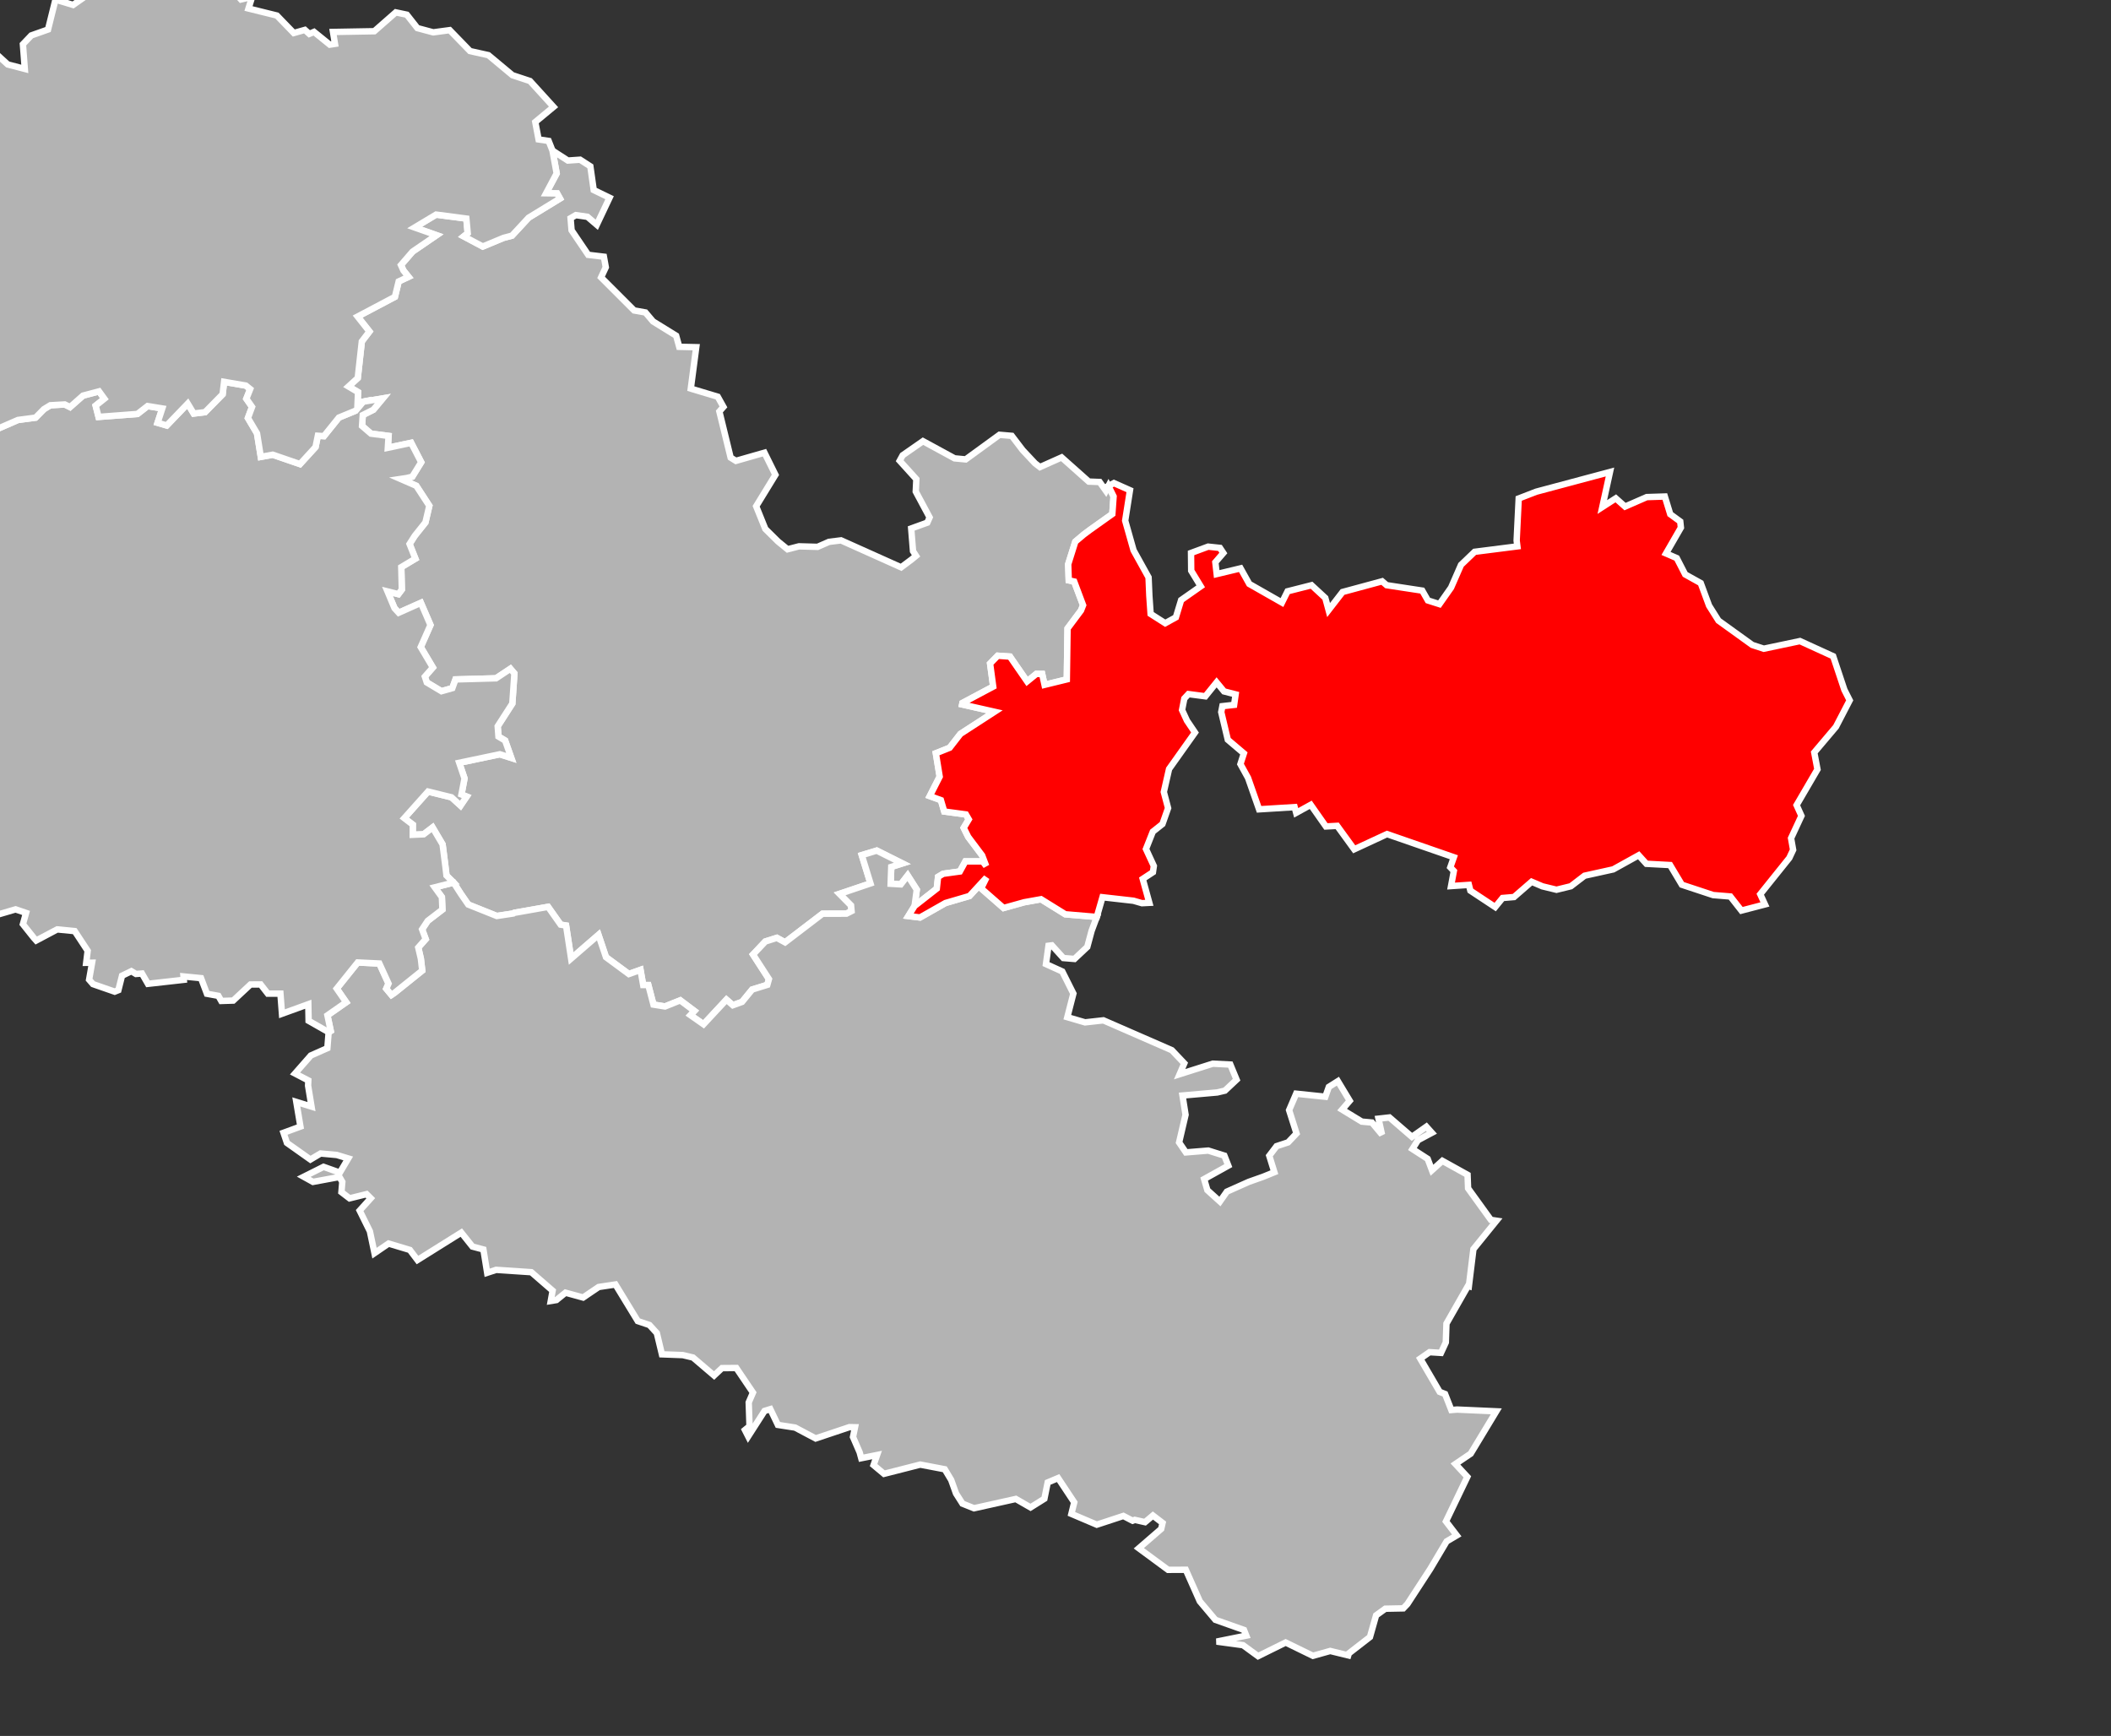 <?xml version="1.0" encoding="UTF-8" standalone="no"?>
<svg
   xmlns:dc="http://purl.org/dc/elements/1.1/"
   xmlns:cc="http://creativecommons.org/ns#"
   xmlns:rdf="http://www.w3.org/1999/02/22-rdf-syntax-ns#"
   xmlns:svg="http://www.w3.org/2000/svg"
   xmlns="http://www.w3.org/2000/svg"
   xmlns:sodipodi="http://sodipodi.sourceforge.net/DTD/sodipodi-0.dtd"
   xmlns:inkscape="http://www.inkscape.org/namespaces/inkscape"
   viewBox="810417 170940 1847.832 1519.584"
   version="1.1"
   id="svg2"
   inkscape:version="0.48.2 r9819"
   width="100%"
   height="100%"
   sodipodi:docname="Moselle_-_Sarreguemines_arrondissement.svg">
  <rect x="810417" y="170940" width="1847.832" height="1519.584" fill="#333333" stroke="none"/>
  <defs
     id="defs19" />
  <sodipodi:namedview
     pagecolor="#ffffff"
     bordercolor="#666666"
     borderopacity="1"
     objecttolerance="10"
     gridtolerance="10"
     guidetolerance="10"
     inkscape:pageopacity="0"
     inkscape:pageshadow="2"
     inkscape:window-width="1366"
     inkscape:window-height="706"
     id="namedview17"
     showgrid="false"
     fit-margin-top="0"
     fit-margin-left="0"
     fit-margin-right="0"
     fit-margin-bottom="0"
     inkscape:zoom="0.32048238"
     inkscape:cx="923.91615"
     inkscape:cy="759.79215"
     inkscape:window-x="-8"
     inkscape:window-y="-8"
     inkscape:window-maximized="1"
     inkscape:current-layer="g4" />
  <g
     style="fill:#b9b9b9;fill-opacity:1;stroke:#ffffff;stroke-width:400;stroke-opacity:1"
     id="g4"
     transform="matrix(0.014,0,0,0.014,798879.89,168509.09)">
    <path
       style="stroke-width:400;stroke:#ffffff;stroke-opacity:1;fill:#b3b3b3"
       d="m 858622.44,183052.22 261.14,1428.64 -660.55,1239.91 689.08,10.97 177.76,318.2 -1957.52,1196.02 -1040.2,1123.6 -531.08,140.45 -1296.96,539.85 -1187.24,-632.02 245.79,-197.51 -85.59,-917.31 -1891.68,-247.98 -1340.86,805.39 1369.39,482.79 -1498.86,1024.85 -726.39,840.5 151.42,337.96 320.4,399.4 -614.47,289.68 -234.81,961.2 -2332.78,1233.32 739.55,934.87 -476.21,621.05 -254.56,2288.89 -577.16,526.69 596.91,353.32 -30.73,675.91 344.55,-74.61 1233.32,-208.48 -588.13,706.63 -664.95,333.57 -46.08,682.5 559.6,480.6 1099.46,142.65 -46.08,741.74 1459.36,-309.42 627.63,1213.57 -557.41,901.95 -353.32,85.59 -379.65,57.05 983.15,427.94 814.17,1250.88 -243.6,1040.2 -667.13,836.11 -324.79,511.33 364.29,917.31 -882.2,528.88 35.11,1402.3 -217.26,287.49 -680.3,-171.18 438.91,1046.79 263.34,287.48 1386.94,-618.85 599.1,1386.94 -610.07,1378.16 759.3,1277.21 -500.35,570.58 118.5,362.1 917.32,550.82 682.49,-193.11 197.51,-544.25 2534.68,-70.22 897.56,-596.91 250.18,294.06 -129.48,1880.71 -915.12,1422.06 48.28,640.8 416.96,250.17 384.04,1086.29 -715.41,-228.23 -2539.07,533.27 331.37,976.57 -190.92,1005.09 322.6,129.48 -381.85,561.79 -566.19,-515.71 -1463.75,-359.9 -1485.69,1663.45 531.07,405.99 -2.19,634.21 680.3,-28.52 559.61,-427.94 625.44,1057.76 168.97,1316.72 74.62,627.63 445.49,443.3 460.85,715.41 454.26,658.36 1786.35,715.42 1029.23,-155.82 63.64,-41.69 2113.33,-373.07 785.64,1112.62 337.96,54.87 316.01,2065.05 1711.73,-1481.31 467.43,1393.52 1430.83,1055.57 728.59,-261.15 166.78,950.23 322.59,0 320.41,1222.35 721.99,116.31 952.43,-381.84 880,660.55 -245.78,261.15 822.94,574.96 1433.03,-1540.55 399.4,348.92 574.97,-208.48 632.02,-772.47 948.04,-294.06 100.94,-359.91 -994.12,-1536.16 770.28,-814.17 719.81,-228.23 513.52,280.89 2341.56,-1788.53 1494.47,-4.39 320.4,-162.4 -32.92,-357.71 -713.22,-719.8 1928.99,-651.77 -544.25,-1768.79 934.87,-283.1 1602,801.01 -693.46,219.45 -37.31,1053.37 634.22,37.31 430.12,-555.22 568.39,890.98 -138.26,1018.26 1389.14,-1088.48 81.2,-735.17 318.2,-190.92 1042.4,-144.84 348.93,-629.83 1081.9,0 215.06,289.68 -250.17,-662.75 -873.43,-1160.9 -280.9,-564 318.21,-531.07 -179.95,-309.43 -1354.02,-182.15 -210.67,-711.02 -693.47,-252.37 618.85,-1217.97 -239.2,-1459.35 864.64,-344.55 671.53,-866.83 2133.08,-1382.55 -2025.56,-458.66 19.76,-92.17 1922.4,-1024.84 -195.31,-1439.61 478.41,-489.38 763.7,54.86 1073.11,1551.53 574.97,-469.63 364.29,2.2 149.23,680.3 1393.53,-340.15 46.08,-3184.26 842.7,-1127.98 127.28,-326.99 -555.22,-1481.3 -340.15,-72.42 -35.11,-1007.29 445.49,-1411.08 524.49,-443.29 390.63,-291.88 1400.1,-996.31 76.81,-1099.46 -320.4,-651.77 -158.01,302.84 -390.62,-550.82 -680.31,-26.34 -1698.55,-1512.03 -1356.23,605.69 -305.03,-234.81 -770.28,-820.75 -684.69,-897.56 -768.09,-65.84 -2113.32,1538.36 -695.67,-65.83 -1975.08,-1075.32 -1270.62,884.39 -186.54,340.15 1042.4,1152.13 -37.3,774.67 866.83,1617.36 -144.84,326.99 -1007.29,364.29 114.12,1417.66 188.73,294.07 -272.12,223.84 -660.55,493.77 -3757.03,-1685.4 -750.53,92.17 -717.61,313.82 -1160.9,-32.92 -713.22,184.34 -594.72,-484.99 -796.61,-787.83 -572.77,-1417.67 1204.79,-1966.29 -684.69,-1382.55 -1786.34,511.32 -329.18,-204.09 -704.45,-2883.6 254.57,-287.49 -355.51,-636.41 -1685.4,-506.94 340.15,-2589.54 -1064.34,-24.14 -190.93,-693.47 -1446.19,-893.17 -476.21,-561.8 -704.44,-125.08 -2067.25,-2067.25 294.07,-634.21 -118.5,-658.36 -980.96,-116.31 -1040.2,-1536.17 -61.45,-754.92 329.18,-193.12 726.39,105.34 581.55,498.16 801,-1691.98 -991.93,-480.6 -210.67,-1481.31 -640.8,-414.76 -763.7,52.67 -963.39,-623.25 z"
       id="57 1 BOULAY-MOSELLE"
       inkscape:connector-curvature="0" />
    <path
       style="fill:#b3b3b3;stroke:#ffffff;stroke-width:5.696"
       d="M 978.344 799.031 L 965.031 803.062 L 972.781 828.25 L 945.312 837.531 L 955.469 847.781 L 955.938 852.875 L 951.375 855.188 L 930.094 855.25 L 896.75 880.719 L 889.438 876.719 L 879.188 879.969 L 868.219 891.562 L 882.375 913.438 L 880.938 918.562 L 867.438 922.75 L 858.438 933.75 L 850.25 936.719 L 844.562 931.75 L 824.156 953.688 L 812.438 945.5 L 815.938 941.781 L 803.406 932.375 L 789.844 937.812 L 779.562 936.156 L 775 918.75 L 770.406 918.75 L 768.031 905.219 L 757.656 908.938 L 737.281 893.906 L 730.625 874.062 L 706.25 895.156 L 701.75 865.75 L 696.938 864.969 L 685.75 849.125 L 655.656 854.438 L 654.75 855.031 L 640.094 857.25 L 614.656 847.062 L 608.188 837.688 L 601.625 827.5 L 584.844 831.719 L 591.188 840.469 L 591.656 851.531 L 578.594 861.562 L 573.562 869.125 L 576.781 877.844 L 570.156 885.344 L 572.469 895.312 L 573.688 905.844 L 549.188 925.531 L 546.281 927.5 L 541.688 921.969 L 543.688 917.438 L 535.531 899.562 L 516.25 898.625 L 497.562 921.906 L 505.969 934.062 L 489.281 945.719 L 492.219 959.594 L 490.375 960.719 L 489.219 974.938 L 474.5 981.469 L 460.438 997.5 L 472.25 1003.656 L 472.062 1008.312 L 475.125 1026.969 L 461.562 1022.781 L 465.25 1044.75 L 450.188 1050.281 L 453.219 1059.281 L 474.125 1074.094 L 483.156 1068.719 L 497.594 1070.031 L 507.812 1073.125 L 500.344 1085.75 L 485.844 1080.594 L 468.188 1089.438 L 476.406 1094 L 500 1089.625 L 502.531 1094 L 501.75 1103.094 L 509 1108.656 L 524.125 1104.906 L 527.844 1108.594 L 517.969 1119.531 L 527.094 1138 L 531.188 1157.469 L 543.719 1148.906 L 562.688 1154.594 L 569.469 1163.562 L 608.469 1139.156 L 618.406 1151.594 L 628.156 1154.188 L 631.5 1174.938 L 639.5 1172.312 L 670.781 1174.406 L 689.781 1190.875 L 688.125 1200.031 L 693.125 1199.219 L 701.25 1192.656 L 716.938 1196.969 L 721.438 1193.906 L 730.781 1187.594 L 745.719 1185.344 L 765.594 1217.938 L 776 1221.438 L 782.562 1228.625 L 787.094 1247.531 L 805.688 1248.219 L 814.75 1250.375 L 833.531 1266.406 L 840.562 1259.812 L 853.344 1259.719 L 868.156 1281.625 L 864.375 1290.344 L 865.094 1311.531 L 861 1314.906 L 863.906 1320.625 L 878.469 1297.938 L 883.625 1296.344 L 890.344 1310.375 L 905.688 1312.75 L 923.969 1322.438 L 954 1312.375 L 959 1312.469 L 957.219 1321.125 L 963.156 1334.844 L 964.562 1340.031 L 978.656 1337.188 L 975.531 1346.156 L 984.844 1353.938 L 1017.094 1345.719 L 1038.906 1349.875 L 1044.656 1359.438 L 1048.938 1371.438 L 1054.688 1380.469 L 1064.969 1384.594 L 1102.188 1376.312 L 1115.281 1383.844 L 1127.625 1376.125 L 1130.562 1361.625 L 1139.844 1357.719 L 1154.188 1379.344 L 1151.656 1389.594 L 1174.281 1399.219 L 1197.938 1391.438 L 1206.125 1395.688 L 1208.125 1394.938 L 1217.219 1396.969 L 1224.25 1391.062 L 1232.844 1397.656 L 1231.625 1402.969 L 1211.688 1420.219 L 1237.719 1439.406 L 1253.531 1439.375 L 1266 1467.469 L 1279.875 1483.938 L 1305.344 1492.969 L 1307.344 1498 L 1281 1503.312 L 1304.469 1506.5 L 1317.844 1516.281 L 1342.438 1504.125 L 1366.688 1515.969 L 1382.094 1511.656 L 1398.156 1515.594 L 1398.688 1513.812 L 1417.5 1499.219 L 1422.938 1479.969 L 1431.156 1474.031 L 1447.156 1473.719 L 1450.844 1469.844 L 1471.219 1438.562 L 1485.75 1414.094 L 1494.75 1408.781 L 1485.156 1396.281 L 1504.188 1356.625 L 1493.594 1345.188 L 1507.188 1335.969 L 1529.969 1298.281 L 1495.031 1296.719 L 1489.938 1297.125 L 1484.344 1282.844 L 1479.562 1280.969 L 1462.25 1251.375 L 1470.531 1245.625 L 1480.719 1246.25 L 1485.031 1236.906 L 1485.594 1220.188 L 1504.781 1186.562 L 1505.562 1186.812 L 1509.594 1153.875 L 1530.125 1128.562 L 1525.125 1127.812 L 1504.844 1099.719 L 1504.375 1087.688 L 1481.969 1075.25 L 1472.688 1083.625 L 1468.875 1073.5 L 1455.312 1064.75 L 1460.219 1056.875 L 1472.594 1050.281 L 1467.719 1044.844 L 1454.844 1053.906 L 1434.844 1036.625 L 1425.094 1037.719 L 1428.188 1051.875 L 1419.25 1041.156 L 1410.25 1040.344 L 1392.688 1029.656 L 1399.469 1021.781 L 1388.938 1004.344 L 1380.875 1009.438 L 1377.75 1018.188 L 1351.781 1015.469 L 1345.5 1030.125 L 1352.094 1050.875 L 1344.594 1058.812 L 1334.344 1062.188 L 1327.844 1070.719 L 1332.375 1085.375 L 1322.469 1089.406 L 1309.531 1094 L 1290.062 1102.688 L 1283.906 1111.469 L 1272.719 1101.344 L 1269.844 1091.5 L 1291.375 1079.531 L 1287.875 1070.625 L 1273.531 1066.125 L 1253.594 1067.75 L 1247.562 1058.875 L 1253.312 1034.25 L 1250.594 1017.094 L 1281.469 1014.375 L 1288.375 1012.75 L 1298.75 1003 L 1293.188 989.531 L 1277.562 988.75 L 1248.031 998.125 L 1252.188 988.438 L 1241.094 976.75 L 1180.156 950.156 L 1163.844 951.969 L 1148.031 947.344 L 1153.438 926.344 L 1143.562 906.656 L 1129.031 900.062 L 1131.281 883.75 L 1134.25 883.375 L 1144.531 894.688 L 1154.406 895.5 L 1165.812 884.781 L 1169.656 870.5 L 1174.281 858.094 L 1146.25 855.719 L 1124.625 842.312 L 1109.688 845 L 1091.281 850.125 L 1071.312 832.656 L 1076.062 823.031 L 1060.938 839.438 L 1039.562 845.688 L 1016.875 858.562 L 1006.531 857.312 L 1012.031 848.375 L 1014 833.875 L 1005.906 821.188 L 999.781 829.094 L 990.75 828.562 L 991.281 813.562 L 1001.156 810.438 L 978.344 799.031 z "
       transform="matrix(70.225,0,0,70.225,810191.45,170710.21)"
       id="57 2 CHATEAU-SALINS" />
    <path
       style="stroke-width:5.696;stroke:#ffffff;stroke-opacity:1;fill:#b3b3b3"
       d="M 397.281 381.656 L 395.969 392.719 L 380.312 408.656 L 370.219 409.875 L 364.906 401.062 L 346.219 420.5 L 338.062 418.125 L 342.25 405.344 L 329.188 403.219 L 320.125 410.25 L 285.5 412.875 L 282.938 402.875 L 290.688 396.688 L 285.938 390.156 L 271.688 393.906 L 260.125 404.125 L 255.406 401.781 L 242.562 402.5 L 236.844 406 L 229.406 413.531 L 213.781 415.594 L 191.062 425.469 L 185.25 434.344 L 183.469 455.938 L 182.906 462.156 L 177.594 461.469 L 166.906 438.156 L 161.594 438 L 160.906 453.781 L 148.969 469.219 L 139.625 472.5 L 131.062 485.062 L 134.125 493.031 L 125.906 495.688 L 117.594 492.625 L 116.344 505.594 L 109.312 516.344 L 110.188 519.25 L 116.562 531.938 L 137.281 534.531 L 150.688 551.156 L 165.281 557.594 L 152.938 566.875 L 145.094 580.25 L 135.938 581.125 L 133.219 577.406 L 123.781 580.094 L 129.188 588.562 L 116.406 595.5 L 118 600.25 L 128.062 612.469 L 127.625 627.469 L 138.25 639.5 L 141.375 643.438 L 135.438 652.5 L 108.125 653.688 L 82.281 653.781 L 65.406 653.906 L 62.031 669.094 L 60.156 679.781 L 77.5 698.719 L 70.625 706.969 L 71.344 712.344 L 89.125 728.188 L 96.031 749.875 L 105.625 751.656 L 111.938 759.094 L 125.344 757.906 L 135.5 763.812 L 146.625 769.188 L 153.969 764.281 L 161.844 784.188 L 188.812 802.406 L 189.312 807.969 L 187.906 819.125 L 189.438 839.438 L 179.25 846.594 L 189.656 857.812 L 211.656 851.344 L 220.969 854.531 L 218.156 864.531 L 227.688 876.5 L 230 879.094 L 248.688 869.188 L 264.281 870.719 L 275.812 888.219 L 274.5 898.938 L 279.75 898.844 L 277.094 913.938 L 280.531 917.906 L 299.875 924.625 L 303.156 923.312 L 306.406 910.438 L 314.719 906.406 L 318.812 908.875 L 324.156 908.469 L 329.469 917.656 L 361.406 914.062 L 361.156 911.062 L 376.75 912.594 L 382 926.5 L 392.188 928.344 L 394.781 932.906 L 405.406 932.562 L 420.75 918.25 L 429.812 918.188 L 436.219 926.406 L 447.438 926.375 L 448.812 944.312 L 472.25 935.812 L 472.531 950.562 L 490.375 960.719 L 492.219 959.594 L 489.281 945.719 L 505.969 934.062 L 497.562 921.906 L 516.25 898.625 L 535.531 899.562 L 543.688 917.438 L 541.688 921.969 L 546.281 927.5 L 549.188 925.531 L 573.688 905.844 L 572.469 895.312 L 570.156 885.344 L 576.781 877.844 L 573.562 869.125 L 578.594 861.562 L 591.656 851.531 L 591.188 840.469 L 584.844 831.719 L 601.625 827.5 L 595.281 821.188 L 594.219 812.25 L 591.812 793.5 L 582.906 778.438 L 574.938 784.531 L 565.25 784.938 L 565.281 775.906 L 557.719 770.125 L 578.875 746.438 L 599.719 751.562 L 607.781 758.906 L 613.219 750.906 L 608.625 749.062 L 611.344 734.75 L 606.625 720.844 L 642.781 713.25 L 652.969 716.5 L 647.5 701.031 L 641.562 697.469 L 640.875 688.344 L 653.906 668.094 L 655.75 641.312 L 652.188 637.125 L 639.406 645.625 L 603.312 646.625 L 600.5 654.375 L 590.781 657.125 L 577.719 649.281 L 576.031 644.125 L 583.156 636 L 572.344 617.812 L 581.031 598.188 L 572.5 578.438 L 552.75 587.25 L 549 583.156 L 542.75 568.25 L 552.438 570.688 L 555.531 566.594 L 555.031 546.625 L 567.594 539.094 L 562.406 526.031 L 567.031 518.75 L 576.531 506.844 L 580 492.031 L 568.406 474.219 L 554.406 468.125 L 559.812 467.312 L 564.844 466.094 L 572.781 453.25 L 563.844 435.969 L 543.062 440.375 L 543.719 429.812 L 528.062 427.781 L 520.094 420.938 L 520.75 411.219 L 530.219 406.469 L 538.594 396.406 L 521.031 399.375 L 514.281 407.375 L 499.469 413.469 L 486.156 430 L 480.75 429.656 L 478.688 439.719 L 464.844 454.875 L 440.562 446.531 L 429.969 448.469 L 426.594 427.562 L 418.5 413.875 L 422.188 404 L 417.094 396.688 L 420.531 388.094 L 416.625 384.969 L 397.281 381.656 z "
       transform="matrix(70.225,0,0,70.225,810191.45,170710.21)"
       id="57 4 METZ-CAMPAGNE" />
    <path
       style="stroke-width:5.696;stroke:#ffffff;stroke-opacity:1;fill:#b3b3b3"
       d="M 362.406 3.281 L 355.406 10.094 L 336.062 7.844 L 336 12.844 L 297.75 14.031 L 293.031 11.562 L 274.438 21.656 L 275.844 36.938 L 262.844 46.062 L 247.156 41.281 L 240.531 67.938 L 225.625 73.219 L 218.156 81.062 L 219.844 103.031 L 204.656 99.062 L 189.219 84.969 L 173.188 85 L 159.625 113.406 L 144.031 110 L 142.25 105 L 116.719 102.75 L 97.375 110.625 L 94.375 106 L 100.594 97.062 L 88.406 86.625 L 82.812 49.094 L 67.312 44.75 L 56.719 35.156 L 47.156 35 L 37.094 37.219 L 21.906 33.281 L 3.219 41.438 L 7.875 66.281 L 15.562 60.625 L 28.938 63.156 L 41.219 58.375 L 44.281 66.625 L 52.5 70.219 L 46.719 79.062 L 55.719 109.688 L 44.719 119.75 L 57.562 144.969 L 43.312 151.656 L 34.969 165.156 L 34.125 174.875 L 27.438 182.25 L 35.938 186.625 L 46.219 191.156 L 52.969 223.469 L 42.844 236.344 L 51.969 241.75 L 60.344 255.25 L 75.906 253.281 L 84.531 276.688 L 99.938 278.906 L 83.844 279.5 L 64.031 287.5 L 72.75 307.531 L 95.312 324.062 L 109.375 341.469 L 121.156 326.656 L 130.938 336.969 L 128.719 366.25 L 126.938 387.781 L 136.844 392.281 L 137.219 402.375 L 135.656 413 L 158.219 427 L 155.219 437.5 L 157.906 453.531 L 160.906 453.781 L 161.594 438 L 166.906 438.156 L 177.594 461.469 L 182.906 462.156 L 183.469 455.938 L 185.25 434.344 L 191.062 425.469 L 213.781 415.594 L 229.406 413.531 L 236.844 406 L 242.562 402.5 L 255.406 401.781 L 260.125 404.125 L 271.688 393.906 L 285.938 390.156 L 290.688 396.688 L 282.938 402.875 L 285.5 412.875 L 320.125 410.25 L 329.188 403.219 L 342.25 405.344 L 338.062 418.125 L 346.219 420.5 L 364.906 401.062 L 370.219 409.875 L 380.312 408.656 L 395.969 392.719 L 397.281 381.656 L 416.625 384.969 L 420.531 388.094 L 417.094 396.688 L 422.188 404 L 418.5 413.875 L 426.594 427.562 L 429.969 448.469 L 440.562 446.531 L 464.844 454.875 L 478.688 439.719 L 480.75 429.656 L 486.156 430 L 499.469 413.469 L 514.281 407.375 L 521.031 399.375 L 516.125 400.438 L 516.562 390.812 L 508.062 385.781 L 516.281 378.281 L 519.906 345.688 L 526.688 336.844 L 516.156 323.531 L 549.375 305.969 L 552.719 292.281 L 561.469 288.156 L 556.906 282.469 L 554.75 277.656 L 565.094 265.688 L 586.438 251.094 L 566.938 244.219 L 586.031 232.75 L 612.969 236.281 L 614.188 249.344 L 610.688 252.156 L 627.594 261.156 L 646.062 253.469 L 653.625 251.469 L 668.438 235.469 L 696.312 218.438 L 693.781 213.906 L 683.969 213.75 L 693.375 196.094 L 689.656 175.75 L 686.25 167.156 L 677.281 165.812 L 674.344 150.312 L 690.594 136.844 L 669.656 113.812 L 654 108.625 L 632.594 90.781 L 616.25 87.156 L 598.156 68.5 L 583.5 70.469 L 569.375 66.688 L 559.969 54.75 L 550.156 52.688 L 531.031 69.469 L 494.25 70.125 L 496 80.719 L 491.406 81.438 L 477.344 70.062 L 473.156 71.844 L 469.188 68.281 L 459.344 71.062 L 444.281 55.5 L 419 49.25 L 422.281 38.812 L 412.312 41.188 L 402.656 30.188 L 397.469 15.531 L 362.406 3.281 z "
       id="57 7 THIONVILLE-EST"
       transform="matrix(70.225,0,0,70.225,810191.45,170710.21)" />
    <path
       style="stroke:#ffffff;fill:#ff0000"
       d="m 883049,228272 1044,-144 347,-631 1082,2 217,289 -252,-663 -872,-1160 -281,-565 318,-530 -181,-310 -1353,-182 -210,-711 -694,-253 618,-1217 -239,-1460 864,-346 673,-866 2133,-1383 -2026,-458 19,-92 1922,-1024 -194,-1441 479,-490 763,56 1073,1551 576,-469 364,3 148,680 1394,-341 46,-3185 842,-1127 129,-327 -556,-1481 -341,-73 -34,-1008 444,-1410 526,-444 390,-292 1400,-995 78,-1100 -322,-652 343,-180 1004,446 -300,1903 524,1853 938,1692 49,1151 79,1134 913,582 667,-368 328,-1079 1225,-859 -595,-978 -11,-1108 1071,-396 737,79 212,319 -499,579 84,738 1493,-358 545,976 2043,1163 349,-703 1500,-381 860,795 206,758 874,-1129 2474,-669 281,243 2227,339 352,615 723,230 727,-1033 622,-1422 852,-816 2672,-340 -46,-365 129,-2629 1096,-424 4611,-1233 -480,2192 843,-544 578,515 1357,-593 1131,-36 338,1104 626,457 40,385 -930,1613 673,292 525,1020 973,542 522,1413 589,934 2113,1522 718,234 2262,-477 2077,949 701,2101 332,655 -859,1654 -1357,1605 200,1058 -1305,2235 303,673 -648,1395 128,730 -237,507 -1818,2266 293,639 -1470,384 -691,-881 -1076,-88 -1957,-647 -736,-1230 -1481,-79 -483,-533 -1592,882 -1792,396 -858,659 -897,219 -878,-213 -677,-288 -278,241 -823,715 -716,60 -461,567 -1552,-1026 -92,-361 -1116,75 175,-942 -222,-233 222,-628 -4179,-1448 -2051,952 -1065,-1467 -704,38 -949,-1353 -910,502 -97,-358 -2223,138 -690,-1965 -476,-863 216,-670 -1005,-853 -411,-1731 72,-368 734,-82 94,-656 -724,-185 -465,-566 -703,872 -1058,-139 -258,278 -141,716 308,668 501,741 -1621,2281 -328,1437 266,1008 -352,997 -602,478 -429,1083 492,1062 -56,388 -638,420 413,1495 -461,23 -532,-154 -1936,-219 -356,1233 0,0 -1969,-167 -1517,-941 -1050,188 -1293,360 -1401,-1226 332,-677 -1061,1152 -1502,440 -1592,903 -728,-88 387,-627 1390,-1089 80,-735 z"
       id="57 6 SARREGUEMINES" />
  </g>
</svg>
